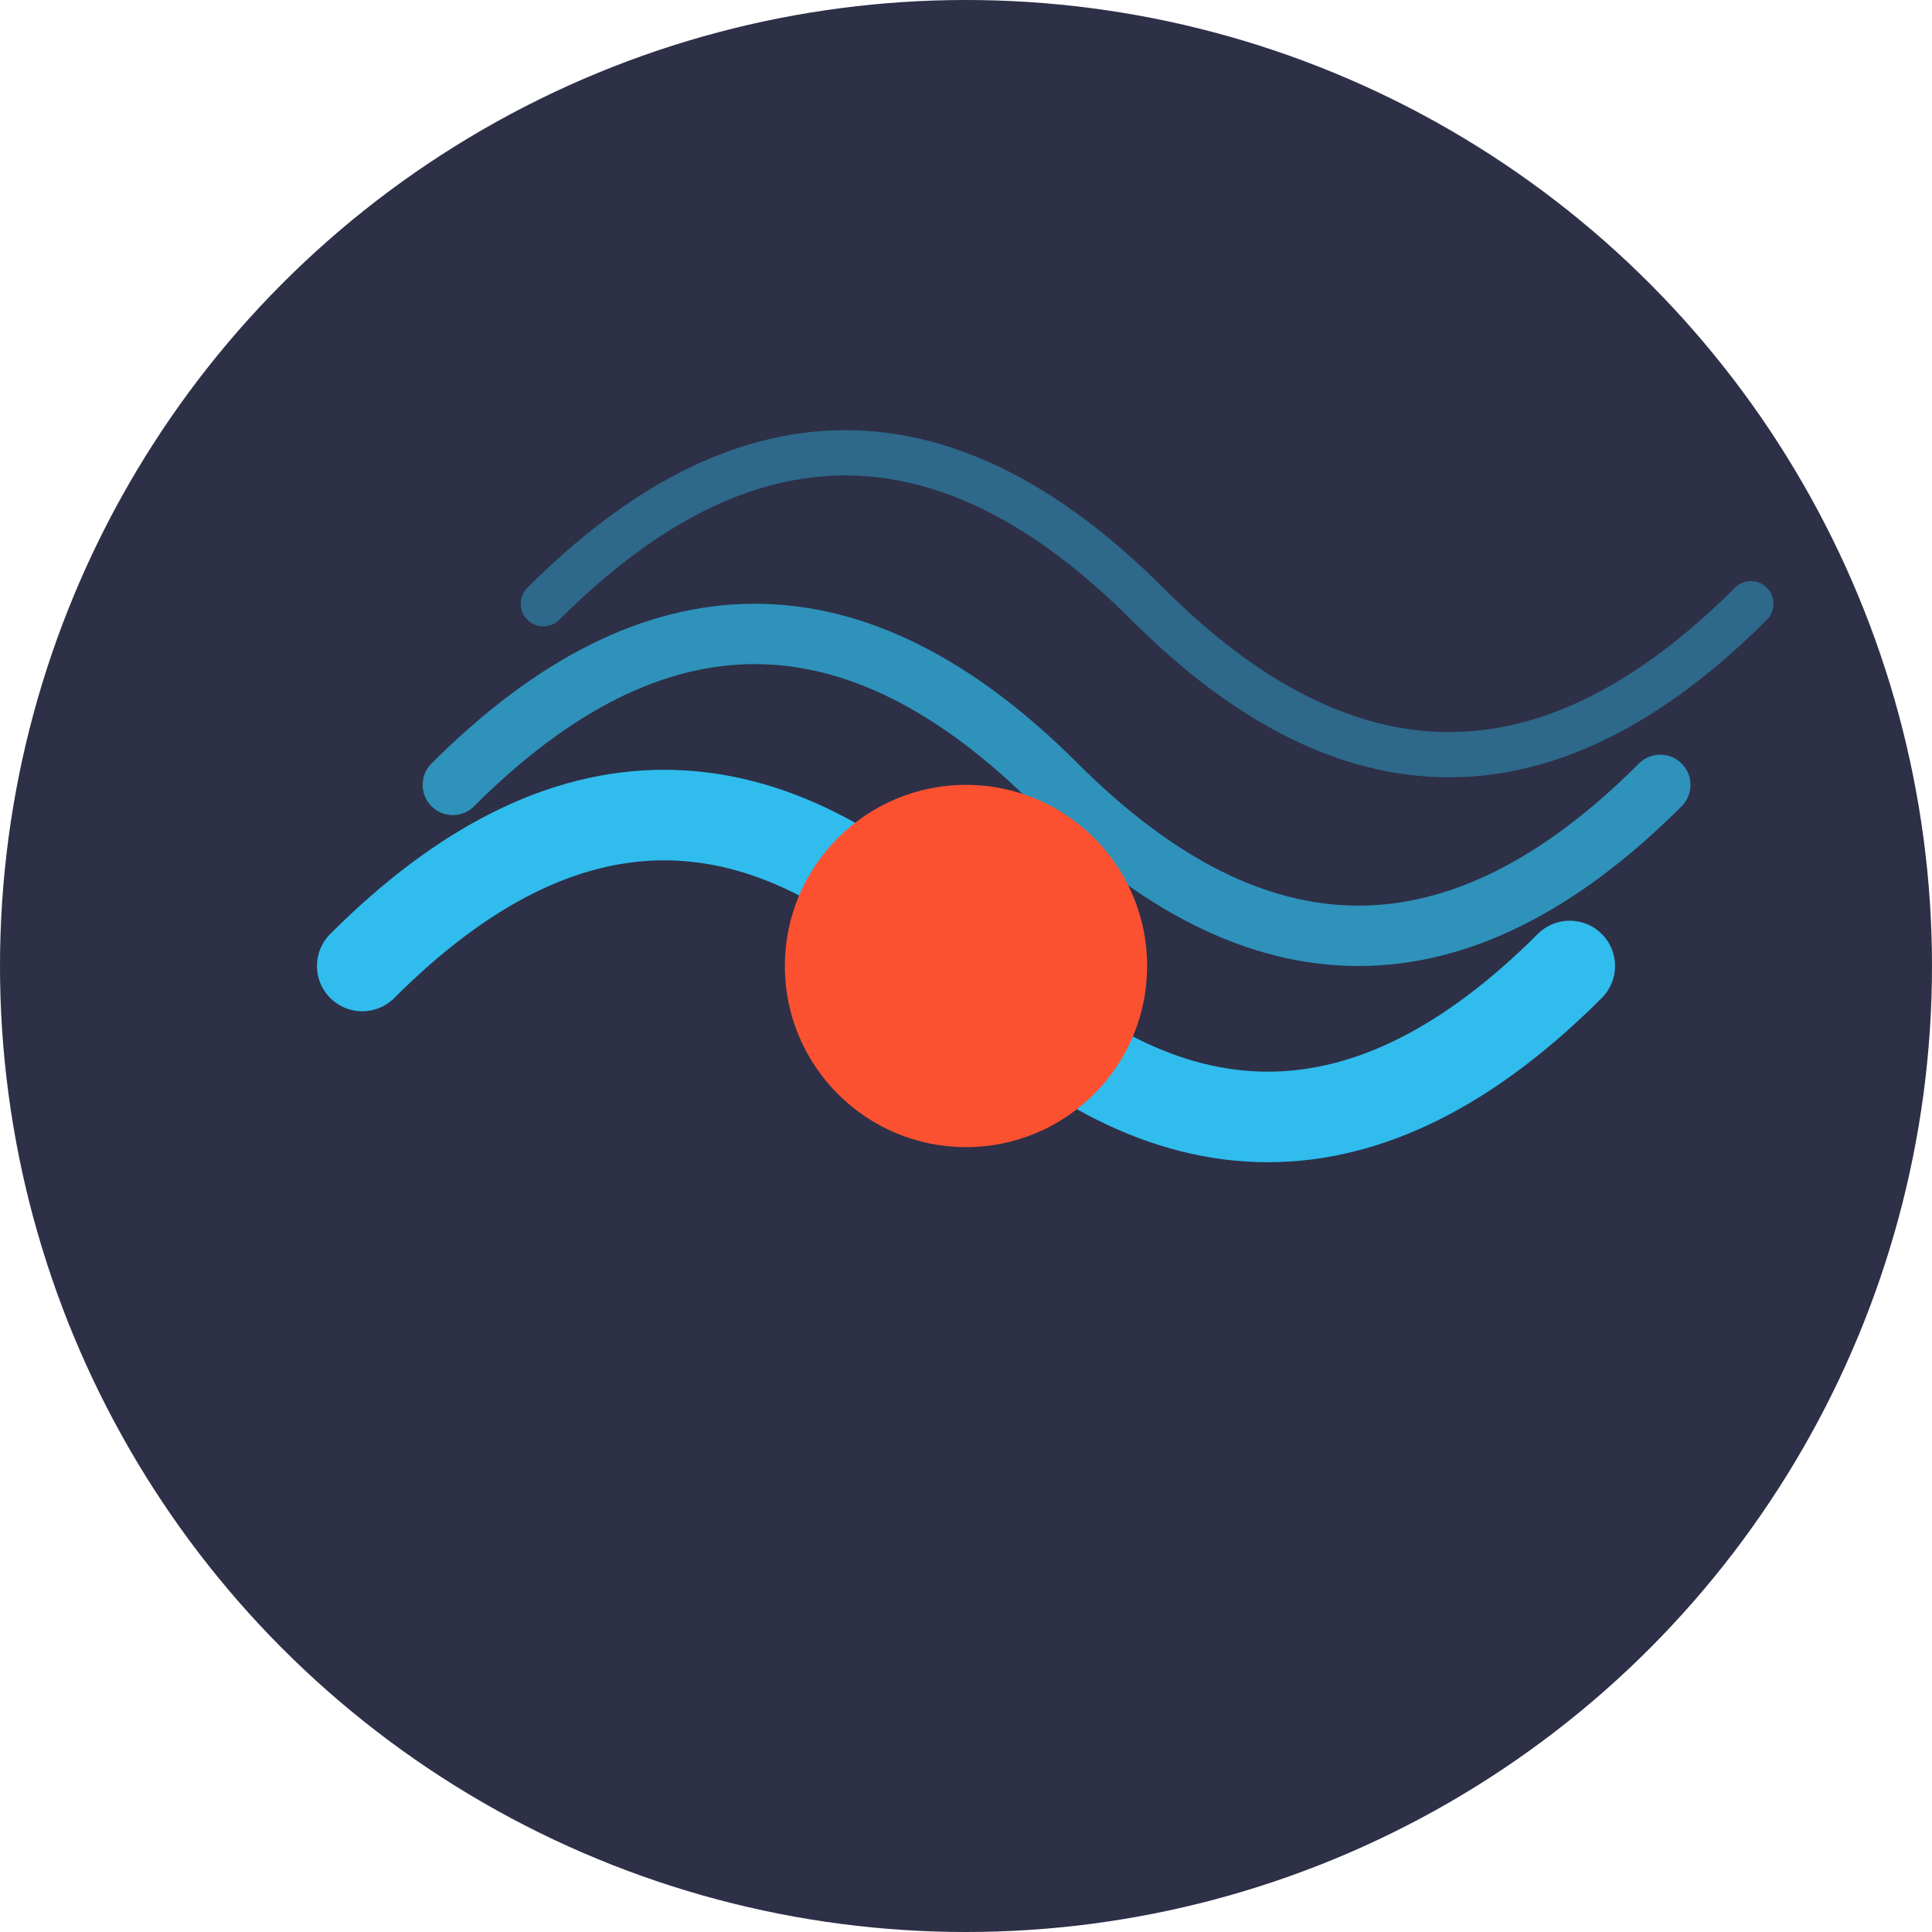 <svg xmlns="http://www.w3.org/2000/svg" viewBox="0 0 64 64">
  <style>
    .signal-line { stroke-linecap: round; }
  </style>
  
  <!-- Background -->
  <circle cx="32" cy="32" r="32" fill="#2D3047" />
  
  <!-- Connection symbol -->
  <g transform="translate(12, 32)">
    <!-- Signal waves -->
    <path class="signal-line" stroke="#30BCED" stroke-width="3" fill="none" d="M0,0 Q10,-10 20,0 Q30,10 40,0" />
    <path class="signal-line" stroke="#30BCED" stroke-width="2" fill="none" d="M3,-6 Q13,-16 23,-6 Q33,4 43,-6" opacity="0.7" />
    <path class="signal-line" stroke="#30BCED" stroke-width="1.5" fill="none" d="M6,-12 Q16,-22 26,-12 Q36,-2 46,-12" opacity="0.4" />
    
    <!-- Central node -->
    <circle cx="20" cy="0" r="6" fill="#FC5130" />
  </g>
</svg>